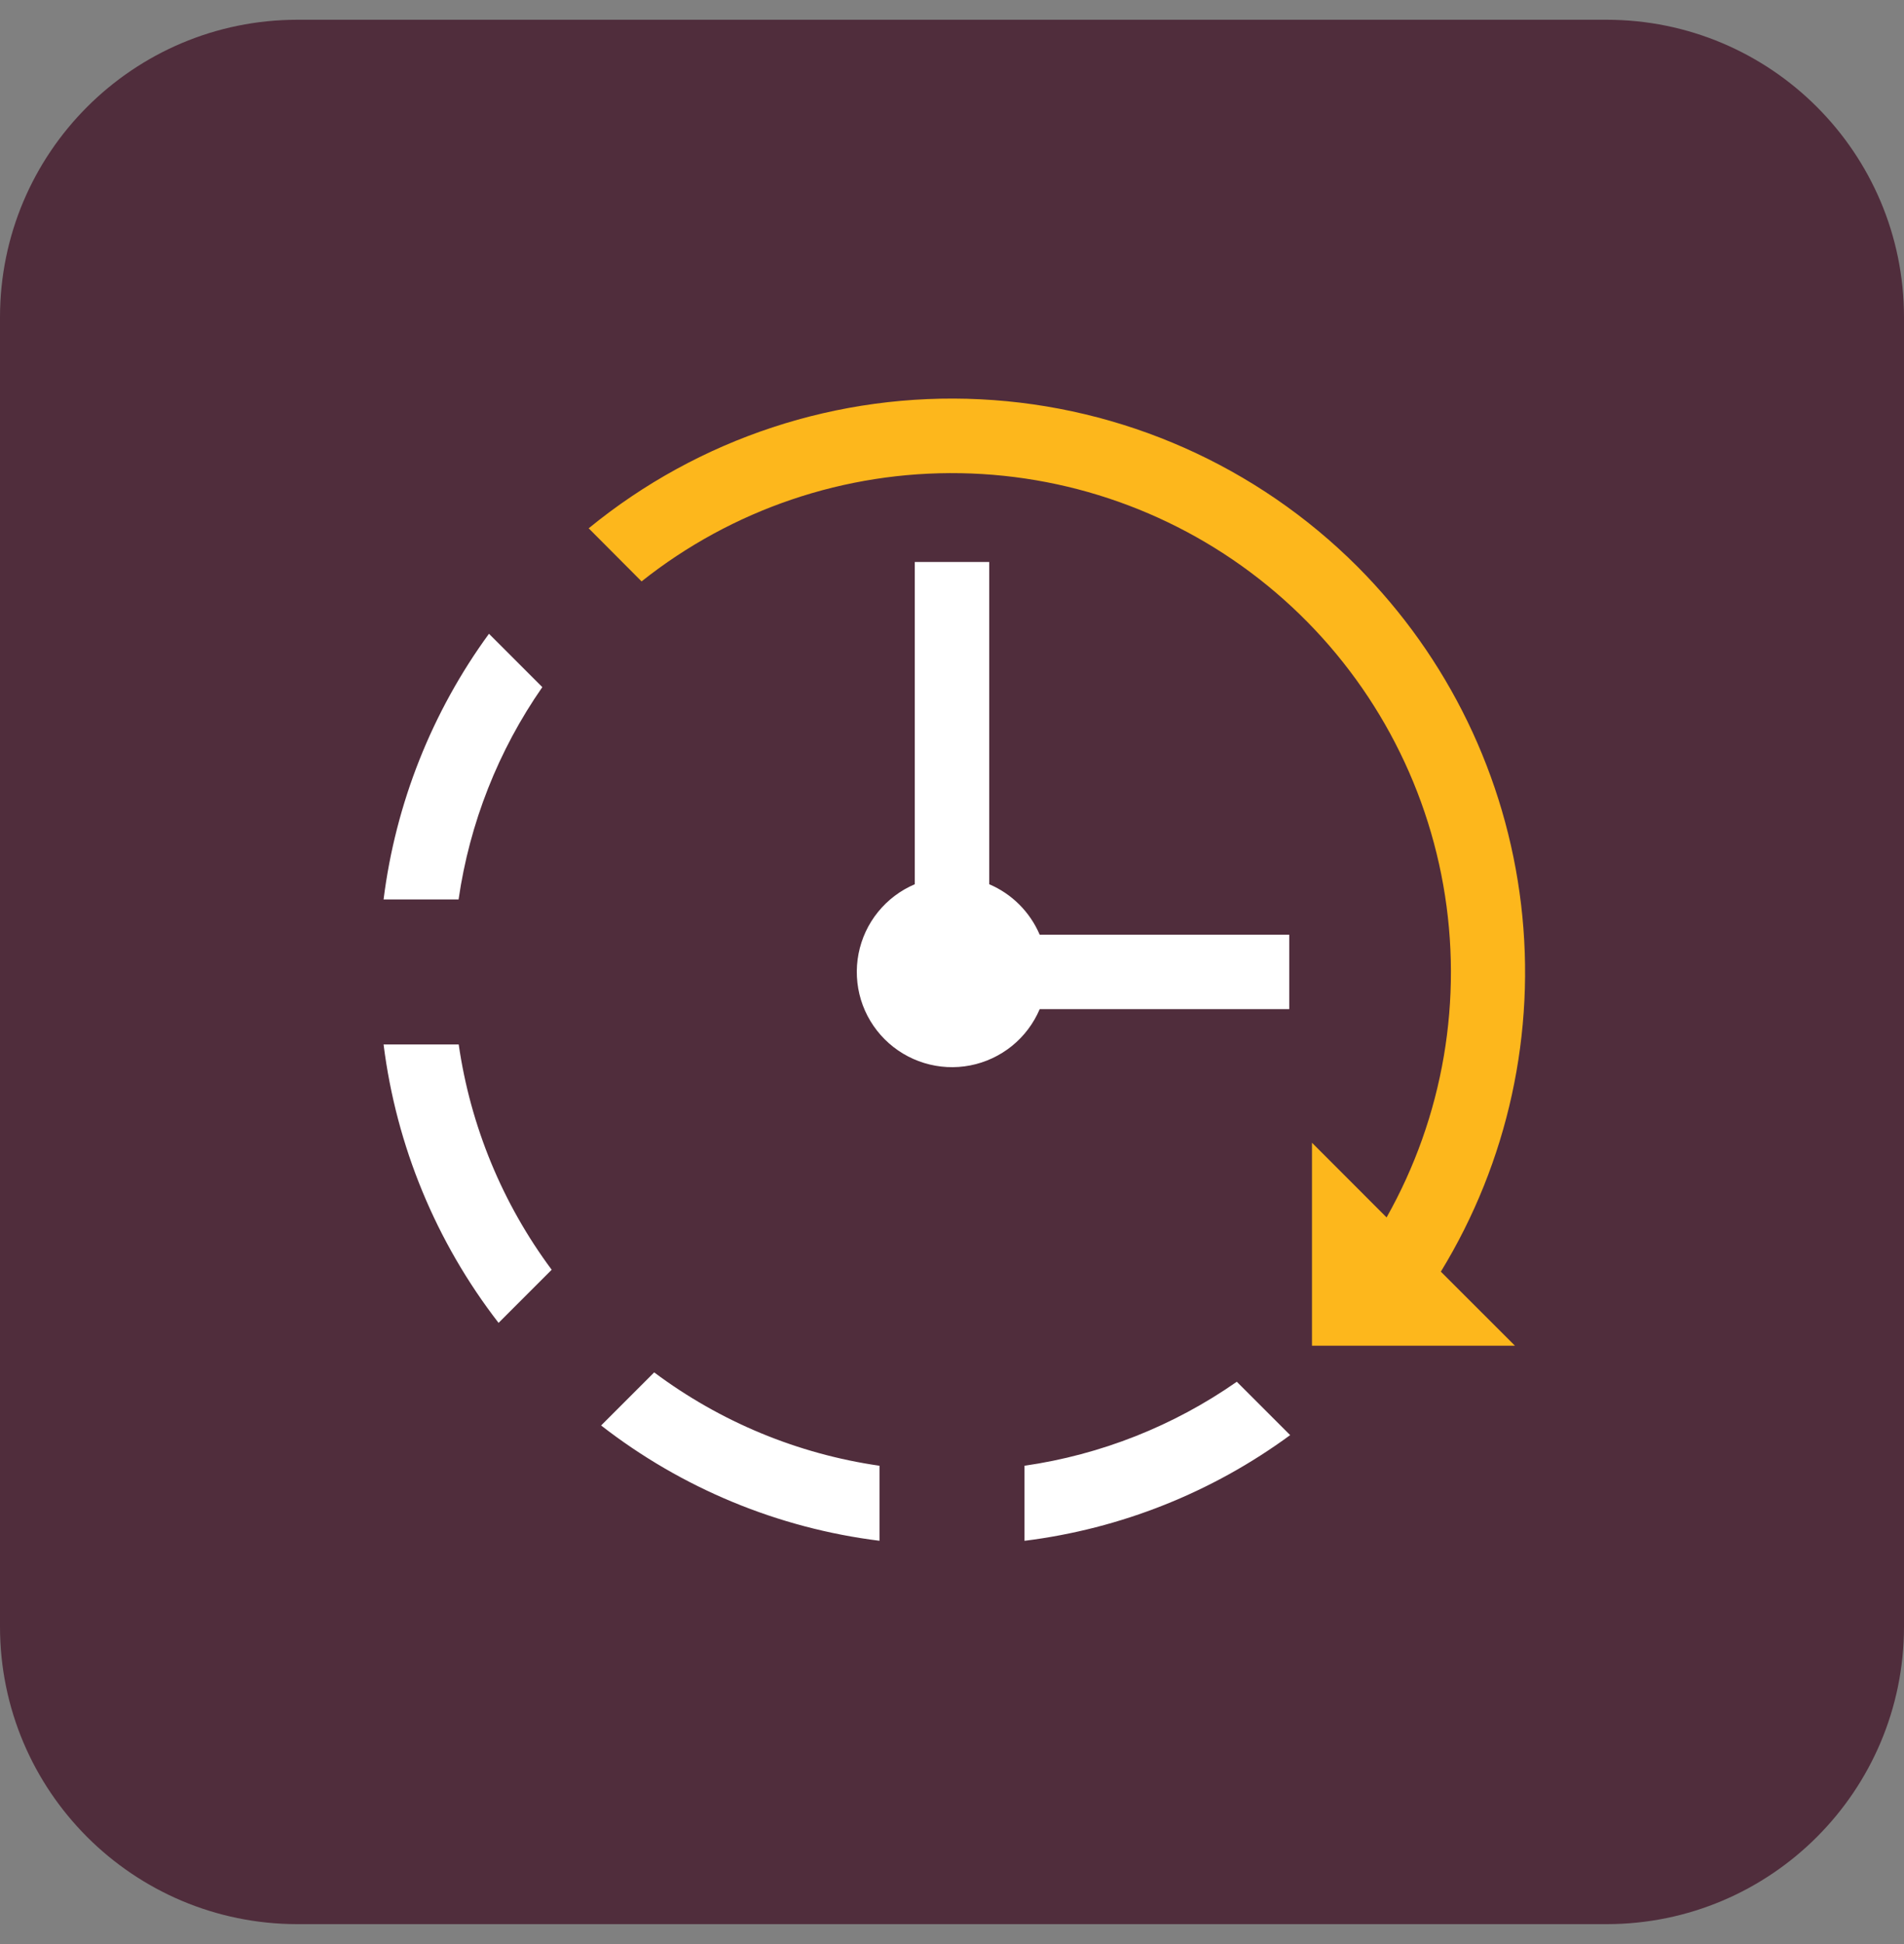 <?xml version="1.0" encoding="utf-8"?>
<svg xmlns="http://www.w3.org/2000/svg" width="48" height="49" viewBox="0 0 48 49" fill="none">
<rect x="0" y="0" width="48" height="49" fill="#808080" stroke="none"/>
<g clip-path="url(#clip0_1192_262)">
<path d="M40.5 0.498H7.5C3.358 0.498 0 3.855 0 7.998V40.998C0 45.14 3.358 48.498 7.5 48.498H40.5C44.642 48.498 48 45.14 48 40.998V7.998C48 3.855 44.642 0.498 40.5 0.498Z" fill="#502D3C"/>
<path d="M32.502 23.56H26.211C25.967 22.987 25.511 22.531 24.938 22.287V14.164H23.062V22.287C22.701 22.441 22.382 22.681 22.135 22.986C21.887 23.292 21.719 23.653 21.644 24.039C21.569 24.425 21.59 24.823 21.704 25.199C21.819 25.575 22.025 25.917 22.303 26.195C22.581 26.473 22.923 26.678 23.299 26.793C23.674 26.908 24.073 26.929 24.459 26.854C24.845 26.779 25.206 26.61 25.512 26.363C25.817 26.116 26.057 25.797 26.211 25.435H32.502V23.56Z" fill="white"/>
<path d="M9.67 26.326C9.991 28.883 10.992 31.306 12.569 33.343L13.908 32.004C12.667 30.336 11.861 28.384 11.564 26.326H9.67ZM13.672 17.319L12.327 15.974C10.888 17.945 9.974 20.249 9.67 22.67H11.561C11.839 20.746 12.562 18.914 13.672 17.319ZM31.18 34.827C29.586 35.941 27.753 36.666 25.828 36.944V38.836C28.251 38.535 30.557 37.617 32.525 36.172L31.18 34.827ZM15.154 35.929C17.189 37.512 19.613 38.517 22.172 38.835V36.944C20.111 36.647 18.159 35.838 16.492 34.591L15.154 35.929Z" fill="white"/>
<path d="M34.219 14.279C31.683 11.744 28.296 10.242 24.715 10.064C21.134 9.886 17.615 11.045 14.841 13.316L16.174 14.654C18.458 12.839 21.303 11.875 24.22 11.927C27.137 11.978 29.946 13.042 32.165 14.937C34.384 16.831 35.876 19.437 36.385 22.31C36.894 25.183 36.389 28.144 34.956 30.685L33.075 28.803V33.919H38.192L36.324 32.052C38.017 29.282 38.729 26.024 38.347 22.801C37.965 19.578 36.511 16.576 34.219 14.279Z" fill="#FDB71C"/>
</g>
<defs>
<clipPath id="clip0_1192_262">
<rect width="48" height="48" fill="white" transform="translate(0 0.498)"/>
</clipPath>
</defs>
</svg>